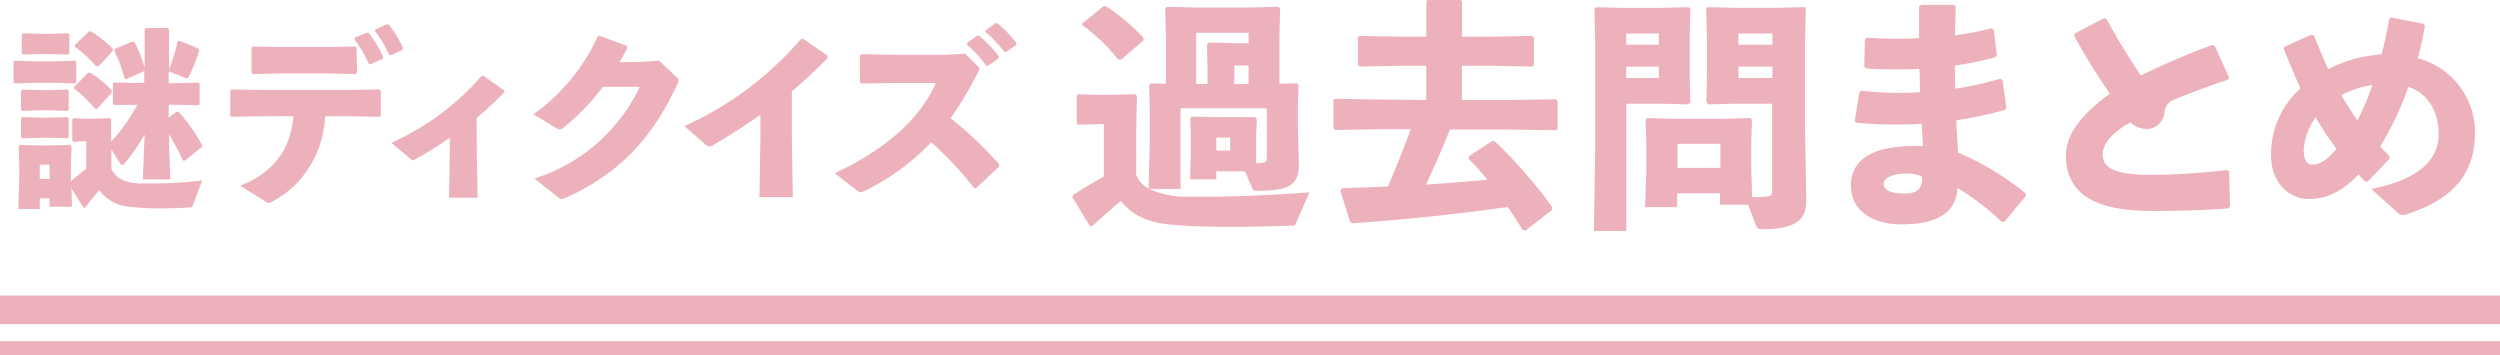 <svg xmlns="http://www.w3.org/2000/svg" viewBox="0 0 350.04 49.76"><defs><style>.cls-1{fill:#edb1bc;}</style></defs><g id="レイヤー_2" data-name="レイヤー 2"><g id="txt"><path class="cls-1" d="M7.52,11.59H5.19l-3.12.09-.18-.17V8.67l.16-.17,3.14.09H7.52l3-.09.16.14v2.9l-.16.14Zm8.08,9.33,0,2.71c.62,1.46,2.11,1.95,3.88,2.06.62,0,1.27,0,2,0a60.06,60.06,0,0,0,6.83-.43L27,28.75c-.11.27-.17.27-.44.3-1.43.08-2.82.13-4.12.13A39,39,0,0,1,18,28.94a5.78,5.78,0,0,1-4.1-2.31c-.59.68-1.19,1.44-2,2.44l-.22,0L10,26.36l.08,2.58H6.93V27.77H5.57v1.49h-3l.13-4.87v-1.2l-.08-2.71.16-.19,2.85.08H6.68l3.15-.08.19.19-.09,2.71v1.28l0,.89c.71-.6,1.44-1.16,2.14-1.73V19.78h-.19l-1.57.08-.19-.16v-3l.16-.16,1.71.08h1l2.41-.08.16.19,0,3.09a19.21,19.21,0,0,0,1.89-2.31,31.4,31.4,0,0,0,1.79-2.84h-.59L16,14.71l-.19-.16V11.7l.16-.16,2.77.08H20.2V9.86l-.1.14-2.44,1.08-.22-.14A20.4,20.4,0,0,0,16,7.12l.14-.3,2.41-1,.27.06a18,18,0,0,1,1.43,3.6V4.09l.14-.16h3.12l.16.16V9.72a25.61,25.61,0,0,0,1.22-4l.3,0,2.57,1.06.14.3a25,25,0,0,1-1.41,3.55c-.11.22-.19.32-.33.32a.54.54,0,0,1-.27-.08L23.62,10v1.65H24.7l3.12-.08.13.14v2.9l-.13.13-3.12-.08H23.62v1.79l1.08-.79H25a22.64,22.64,0,0,1,3.28,4.64l0,.27-2.39,1.92-.27,0a32.65,32.65,0,0,0-1.95-3.68v1.54l.19,4.77H20l.25-6.28a26.13,26.13,0,0,1-2.77,4c-.13.17-.24.25-.35.25s-.24-.11-.38-.3ZM6.9,15.44H5.65l-2.52.08-.19-.16V12.71l.16-.17,2.55.08H6.9l2.55-.08.16.14v2.71l-.16.13Zm0,3.85H5.65l-2.52.08-.19-.16V16.55l.16-.16,2.55.08H6.9l2.55-.08.16.14v2.71l-.16.13ZM7,7.56H5.76l-2.52.08-.19-.16V4.82l.16-.16,2.55.08H7l2.54-.08.17.13V7.5l-.17.14ZM5.57,25.06H6.93v-2H5.57ZM15.62,13l-2,2.22-.32,0a17.1,17.1,0,0,0-2.93-2.82l0-.22,2-2,.27,0a16,16,0,0,1,3,2.46Zm.17-5.85-2,2.14-.32,0a18.75,18.75,0,0,0-3-2.76l0-.22,2-1.92.27,0A17.77,17.77,0,0,1,15.79,6.8Z"/><path class="cls-1" d="M36.52,16.28l-4.09.08-.19-.21V12.71l.21-.19,4,.08H49.28l3.82-.08.22.19v3.44l-.19.21-3.85-.08H45.52a14.52,14.52,0,0,1-4.37,9.79,16.83,16.83,0,0,1-3.06,2.19,1,1,0,0,1-.46.16,1.5,1.5,0,0,1-.57-.27L33.62,26c4.28-1.62,7.1-4.8,7.45-9.73ZM50,10.16l-.19.21-3.68-.08H39l-3.61.08-.18-.21V6.66l.24-.16,3.33.08h7.24l3.68-.08.22.19Zm-.27-4.91,1.6-.67.27,0A16.67,16.67,0,0,1,53.67,8l-.08.24L51.91,9l-.27-.06a17.12,17.12,0,0,0-2-3.41Zm2.85-1.14,1.57-.7.27,0a16,16,0,0,1,2,3.3L56.33,7l-1.57.73-.27-.06a17,17,0,0,0-2-3.33Z"/><path class="cls-1" d="M66.76,21.51l.11,6.18h-4l.11-6V19.29a55.36,55.36,0,0,1-4.82,3,.9.9,0,0,1-.38.13c-.11,0-.22-.08-.38-.24L54.79,20a36.52,36.52,0,0,0,12.65-9.38l.27,0,2.9,2.06,0,.25c-1.41,1.43-2.71,2.6-3.88,3.6Z"/><path class="cls-1" d="M84.41,12.16A32.61,32.61,0,0,1,79,17.8c-.29.22-.46.33-.65.33a1,1,0,0,1-.43-.17L74.7,16a27.39,27.39,0,0,0,9-10.92L83.92,5l3.87,1.44.06.27c-.35.67-.71,1.3-1.11,2l3.47-.06,2.06-.16,2.35,2.2c.25.21.38.38.38.56a1.43,1.43,0,0,1-.16.55C91.43,19.1,87,24.14,79.34,27.64a1.72,1.72,0,0,1-.71.21.71.71,0,0,1-.46-.21L74.81,25A24.45,24.45,0,0,0,89.58,12.16Z"/><path class="cls-1" d="M106.33,27.58l.14-8.42V16.07c-2.06,1.46-4.2,2.84-6.59,4.22a1.21,1.21,0,0,1-.57.22c-.16,0-.32-.11-.59-.33l-2.9-2.52A46.74,46.74,0,0,0,112.16,5.44h.32l3.39,2.36,0,.33c-1.74,1.78-3.42,3.33-5,4.68v6.26l.14,8.51Z"/><path class="cls-1" d="M139.88,23.33l-3.2,3-.29,0a48.73,48.73,0,0,0-6-6.42,32,32,0,0,1-9.3,6.8,1.37,1.37,0,0,1-.59.19.8.8,0,0,1-.44-.19l-3.19-2.46c6.23-2.9,11.68-7,14.17-12.63h-6.45l-4,.08-.19-.22V7.75l.25-.17,4.06.08h7.67l2.77-.13,1.65,1.63c.19.18.3.32.3.48a1.49,1.49,0,0,1-.25.65,53.34,53.34,0,0,1-3.74,6.26A56.67,56.67,0,0,1,139.91,23ZM135.41,6l1.41-1,.27,0a17.48,17.48,0,0,1,2.76,2.87l0,.27-1.49,1.06h-.27a16.93,16.93,0,0,0-2.69-2.93ZM138,4.25l1.38-1,.27,0A16.51,16.51,0,0,1,142.29,6l0,.27-1.41,1h-.27a16.46,16.46,0,0,0-2.66-2.82Z"/><path class="cls-1" d="M175.87,19.31v1.22l0,2.32c.34,0,.68,0,1-.07s.51-.17.51-.68V15.16H165.3V26.45h-4.42a12.55,12.55,0,0,0,5.41,1.09c.81,0,1.73,0,2.72,0,4.14,0,9.62-.24,14.34-.61l-1.9,4.32c-.14.34-.24.34-.61.34-2.82.1-5.68.17-8.3.17-3,0-5.74-.07-7.88-.24-2.93-.21-5.72-.85-7.72-3.4-1.29,1.09-2.69,2.31-4.08,3.6l-.31-.13-2.41-4,.1-.31c1.63-1,2.89-1.76,4.32-2.58V17.37H154l-3,.1-.24-.2V13.39l.2-.2,3,.1h.61l4.38-.1.24.24-.1,5.1v5.95a3.9,3.9,0,0,0,1.73,1.94l.17-6.87V15l-.1-3.09.24-.24,2.11.07V4.9l-.1-3.74.23-.21,4,.1H175l4-.1.24.21-.1,3.74v6.83l2.45-.07.23.24-.1,3.09v2.82l.14,4.9c.1,3.16-1.23,4-5.78,4-.55,0-.61-.07-.75-.37l-1-2.35-1.94,0H170.3v1.12h-3.67l.1-3.6V19l-.07-2.41.2-.27,2.76.07h3.09l3,0,.27.27ZM160.13,5.64,157,8.33h-.45a23.4,23.4,0,0,0-5-4.79l0-.28,3-2.41.4.07a29.69,29.69,0,0,1,5.14,4.35Zm12.48.41h2.21V4.59h-7.34v7.17h1.59V9.38L169,6.19l.21-.24ZM170.3,19.28v1.8h1.94v-1.8Zm4.52-7.52V9.18h-2v2.58Z"/><path class="cls-1" d="M199.7,14V9.21H196l-5.64.11-.24-.24V5.2l.31-.17,5.57.1h3.71V.2l.17-.2h4.62l.21.2V5.13h4.18l5.64-.1.24.24V9.08l-.24.24-5.64-.11H204.7V14h6.83l6.32-.1.24.24V18l-.24.24-6.32-.1H203c-1,2.61-2.17,5.16-3.33,7.71,2.86-.2,5.75-.44,8.6-.68a35.81,35.81,0,0,0-2.62-2.92l0-.37,3.3-2.15.37.07a67.13,67.13,0,0,1,8,9.18l0,.41-3.71,2.89-.4-.07c-.68-1.09-1.36-2.17-2.11-3.23-7,1-14.25,1.77-21.76,2.28L189,31l-1.33-4.35.28-.31c2.1-.07,4.24-.13,6.39-.24,1.12-2.65,2.21-5.33,3.19-8h-4.59l-6,.1-.24-.24V14l.31-.17,5.91.1Z"/><path class="cls-1" d="M223.46,1l3.63.1h5.75l3.6-.1.24.23-.1,4V10.5l.1,3.81-.27.31-3.61-.1h-5.1V32.33h-4.52l.17-11.56v-15l-.1-4.53Zm4.24,3.7V6.26h4.56V4.69Zm4.56,4.63H227.7v1.59h4.56Zm12.51,19.34h-3.94v-1.6h-6V29h-4.49l.17-5.07V20l-.1-3.23.24-.24,3.87.1h6.84l3.7-.1.24.24-.1,3.23v3.6l.13,4c.85,0,1.6,0,2.31-.14.41,0,.48-.2.48-1V14.52H242.8l-3.6.1-.28-.31L239,10.5V5.17l-.11-3.95.24-.23,3.61.1H249l3.63-.1.21.23-.1,4.53V18.43l.17,9.72c.06,3-2.18,3.94-6.09,3.94-.68,0-.81-.17-.95-.51Zm-9.89-8.53v3.36h6V20.13Zm8.53-15.44V6.26h4.76V4.69Zm4.76,4.63h-4.76v1.59h4.76Z"/><path class="cls-1" d="M259.69,16.93l.65-4,.23-.24a43.14,43.14,0,0,0,5.27.31c1,0,2,0,3-.1-.07-1.09,0-2.18-.1-3.26-1.06.06-2.08.06-3.13.06-1.43,0-2.89,0-4.35-.13l-.24-.31.1-3.77.27-.21c1.33.07,2.69.14,4.05.14,1.09,0,2.17,0,3.26-.1,0-1.4,0-2.82,0-4.39L269,.68h4.59l.23.27c0,1.33-.06,2.69-.1,4,1.87-.28,3.6-.58,5.17-1l.27.28.44,3.53-.24.27a50.32,50.32,0,0,1-5.64,1.16c0,1.09,0,2.14.07,3.23a51.49,51.49,0,0,0,6.29-1.4l.3.21.55,3.84-.17.31a58.1,58.1,0,0,1-6.84,1.46c.07,1.6.14,3.09.24,4.52a38.71,38.71,0,0,1,9.49,5.75v.34l-3,3.6h-.38a36.75,36.75,0,0,0-6.19-4.73c-.2,3.68-3.16,5.1-7.92,5.1-3.23,0-7-1.46-7-5.44,0-4.25,4.14-5.54,8.83-5.54.41,0,.86,0,1.26,0-.06-1-.13-2.08-.17-3.1-1.22.07-2.41.1-3.6.1a49,49,0,0,1-5.58-.27Zm9.42,7.79a5.44,5.44,0,0,0-2.45-.41c-1.77,0-2.92.75-2.92,1.36,0,.81.71,1.43,2.92,1.43,1.73,0,2.45-.72,2.45-2Z"/><path class="cls-1" d="M312.11,24l.13,4.86-.2.31c-3.13.24-6.43.37-10.71.37-8.16,0-12.07-2.48-12.07-7.82,0-3.09,2.55-6,6.16-8.6a93.12,93.12,0,0,1-5-8.09l.07-.34,4.11-2.14.34.1c1.5,2.72,3.2,5.58,4.83,7.92a98.48,98.48,0,0,1,10-4.28l.34.14,2,4.45-.14.27c-3,1-6,2.14-8,3a2.19,2.19,0,0,0-.92,1.7,2.51,2.51,0,0,1-2.45,2.21,3.46,3.46,0,0,1-2.34-.92c-2.66,1.53-3.85,3-3.85,4.56,0,2.28,2.89,2.79,6.9,2.79a100.19,100.19,0,0,0,10.48-.68Z"/><path class="cls-1" d="M334.57,22.23l-3.06,3.2-.34,0c-.34-.3-.64-.68-.95-1-2.45,2.55-4.55,3.43-7,3.43s-5.23-2-5.23-6.08a12.27,12.27,0,0,1,4.11-9.39c-.78-1.73-1.53-3.57-2.35-5.54l.11-.3,3.77-1.7L324,5c.71,1.7,1.32,3.3,2,4.69a18.52,18.52,0,0,1,7.44-2.07,39.31,39.31,0,0,0,1.06-4.93l.3-.24,4.53.88.2.31c-.24,1.43-.68,3.36-1,4.52a10.69,10.69,0,0,1,8,10.54c0,6.05-3.64,9.48-9.86,11.39l-.31,0a.84.84,0,0,1-.61-.27L332,26.45c6.32-1.22,9.45-3.84,9.45-7.65,0-3.33-1.67-5.85-4.25-6.63a43,43,0,0,1-3.94,8.36c.41.41.85.89,1.32,1.36Zm-12-1.08c0,1.42.54,1.9,1.19,1.9.95,0,1.94-.48,3.4-2.21a38.45,38.45,0,0,1-2.93-4.42A9,9,0,0,0,322.54,21.15Zm9.62-9.25a12.94,12.94,0,0,0-4.35,1.43,38.33,38.33,0,0,0,2.24,3.5A29.38,29.38,0,0,0,332.16,11.9Z"/><rect class="cls-1" y="41.38" width="350.04" height="4"/><rect class="cls-1" y="47.76" width="350.04" height="2"/></g></g></svg>